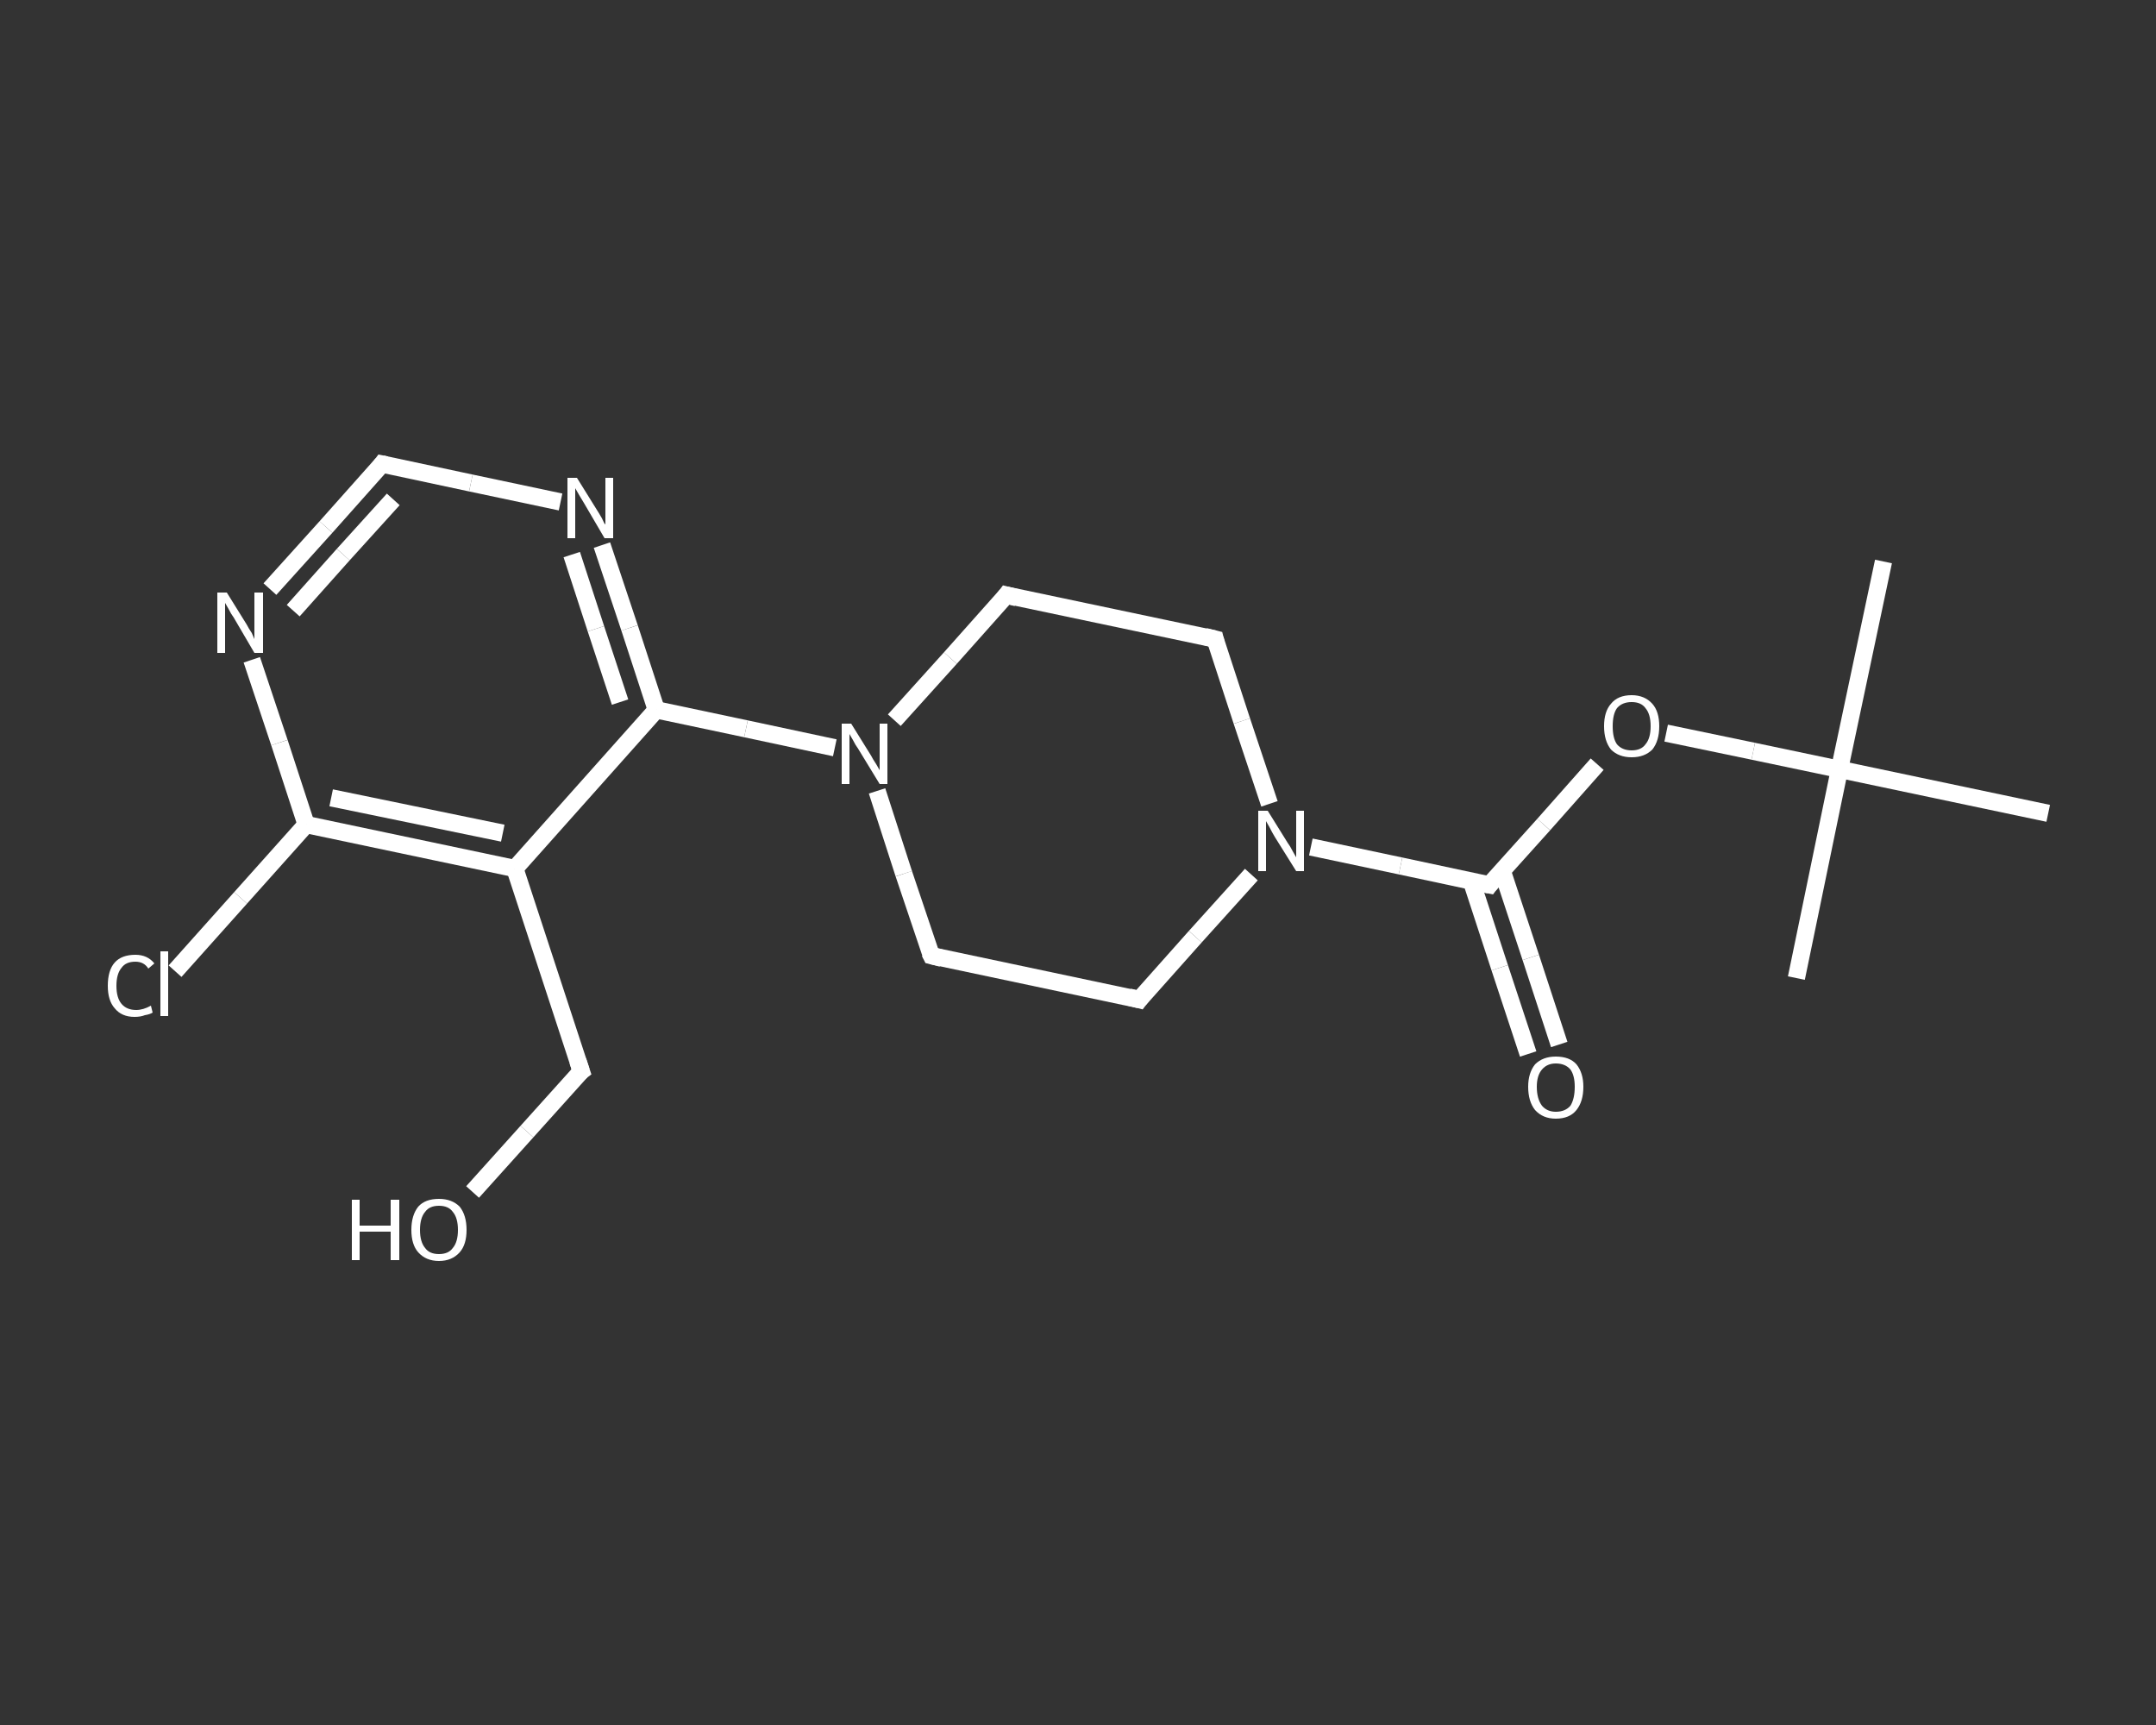 <?xml version='1.0' encoding='iso-8859-1'?>
<svg version='1.1' baseProfile='full'
              xmlns='http://www.w3.org/2000/svg'
                      xmlns:rdkit='http://www.rdkit.org/xml'
                      xmlns:xlink='http://www.w3.org/1999/xlink'
                  xml:space='preserve'
width='250px' height='200px' viewBox='0 0 250 200'>
<rect x="0" y="0" width="250" height="200" fill="#333333" stroke="none"/>
<!-- END OF HEADER -->
<rect style='opacity:1.0;fill:transparent;stroke:none' width='250.0' height='200.0' x='0.0' y='0.0'> </rect>
<path class='bond-0 atom-0 atom-1' d='M 218.4,65.1 L 213.3,89.2' style='fill:none;fill-rule:evenodd;stroke:#FFFFFF;stroke-width:2.0px;stroke-linecap:butt;stroke-linejoin:miter;stroke-opacity:1' />
<path class='bond-1 atom-1 atom-2' d='M 213.3,89.2 L 208.3,113.4' style='fill:none;fill-rule:evenodd;stroke:#FFFFFF;stroke-width:2.0px;stroke-linecap:butt;stroke-linejoin:miter;stroke-opacity:1' />
<path class='bond-2 atom-1 atom-3' d='M 213.3,89.2 L 237.5,94.3' style='fill:none;fill-rule:evenodd;stroke:#FFFFFF;stroke-width:2.0px;stroke-linecap:butt;stroke-linejoin:miter;stroke-opacity:1' />
<path class='bond-3 atom-1 atom-4' d='M 213.3,89.2 L 203.3,87.1' style='fill:none;fill-rule:evenodd;stroke:#FFFFFF;stroke-width:2.0px;stroke-linecap:butt;stroke-linejoin:miter;stroke-opacity:1' />
<path class='bond-3 atom-1 atom-4' d='M 203.3,87.1 L 193.2,85.0' style='fill:none;fill-rule:evenodd;stroke:#FFFFFF;stroke-width:2.0px;stroke-linecap:butt;stroke-linejoin:miter;stroke-opacity:1' />
<path class='bond-4 atom-4 atom-5' d='M 185.2,88.6 L 179.0,95.6' style='fill:none;fill-rule:evenodd;stroke:#FFFFFF;stroke-width:2.0px;stroke-linecap:butt;stroke-linejoin:miter;stroke-opacity:1' />
<path class='bond-4 atom-4 atom-5' d='M 179.0,95.6 L 172.7,102.6' style='fill:none;fill-rule:evenodd;stroke:#FFFFFF;stroke-width:2.0px;stroke-linecap:butt;stroke-linejoin:miter;stroke-opacity:1' />
<path class='bond-5 atom-5 atom-6' d='M 170.6,102.1 L 173.9,112.2' style='fill:none;fill-rule:evenodd;stroke:#FFFFFF;stroke-width:2.0px;stroke-linecap:butt;stroke-linejoin:miter;stroke-opacity:1' />
<path class='bond-5 atom-5 atom-6' d='M 173.9,112.2 L 177.2,122.2' style='fill:none;fill-rule:evenodd;stroke:#FFFFFF;stroke-width:2.0px;stroke-linecap:butt;stroke-linejoin:miter;stroke-opacity:1' />
<path class='bond-5 atom-5 atom-6' d='M 174.2,101.0 L 177.5,111.0' style='fill:none;fill-rule:evenodd;stroke:#FFFFFF;stroke-width:2.0px;stroke-linecap:butt;stroke-linejoin:miter;stroke-opacity:1' />
<path class='bond-5 atom-5 atom-6' d='M 177.5,111.0 L 180.8,121.1' style='fill:none;fill-rule:evenodd;stroke:#FFFFFF;stroke-width:2.0px;stroke-linecap:butt;stroke-linejoin:miter;stroke-opacity:1' />
<path class='bond-6 atom-5 atom-7' d='M 172.7,102.6 L 162.4,100.4' style='fill:none;fill-rule:evenodd;stroke:#FFFFFF;stroke-width:2.0px;stroke-linecap:butt;stroke-linejoin:miter;stroke-opacity:1' />
<path class='bond-6 atom-5 atom-7' d='M 162.4,100.4 L 152.0,98.2' style='fill:none;fill-rule:evenodd;stroke:#FFFFFF;stroke-width:2.0px;stroke-linecap:butt;stroke-linejoin:miter;stroke-opacity:1' />
<path class='bond-7 atom-7 atom-8' d='M 145.1,101.4 L 138.6,108.6' style='fill:none;fill-rule:evenodd;stroke:#FFFFFF;stroke-width:2.0px;stroke-linecap:butt;stroke-linejoin:miter;stroke-opacity:1' />
<path class='bond-7 atom-7 atom-8' d='M 138.6,108.6 L 132.1,115.9' style='fill:none;fill-rule:evenodd;stroke:#FFFFFF;stroke-width:2.0px;stroke-linecap:butt;stroke-linejoin:miter;stroke-opacity:1' />
<path class='bond-8 atom-8 atom-9' d='M 132.1,115.9 L 108.0,110.8' style='fill:none;fill-rule:evenodd;stroke:#FFFFFF;stroke-width:2.0px;stroke-linecap:butt;stroke-linejoin:miter;stroke-opacity:1' />
<path class='bond-9 atom-9 atom-10' d='M 108.0,110.8 L 104.8,101.3' style='fill:none;fill-rule:evenodd;stroke:#FFFFFF;stroke-width:2.0px;stroke-linecap:butt;stroke-linejoin:miter;stroke-opacity:1' />
<path class='bond-9 atom-9 atom-10' d='M 104.8,101.3 L 101.7,91.7' style='fill:none;fill-rule:evenodd;stroke:#FFFFFF;stroke-width:2.0px;stroke-linecap:butt;stroke-linejoin:miter;stroke-opacity:1' />
<path class='bond-10 atom-10 atom-11' d='M 96.8,86.7 L 86.5,84.5' style='fill:none;fill-rule:evenodd;stroke:#FFFFFF;stroke-width:2.0px;stroke-linecap:butt;stroke-linejoin:miter;stroke-opacity:1' />
<path class='bond-10 atom-10 atom-11' d='M 86.5,84.5 L 76.1,82.3' style='fill:none;fill-rule:evenodd;stroke:#FFFFFF;stroke-width:2.0px;stroke-linecap:butt;stroke-linejoin:miter;stroke-opacity:1' />
<path class='bond-11 atom-11 atom-12' d='M 76.1,82.3 L 73.0,72.8' style='fill:none;fill-rule:evenodd;stroke:#FFFFFF;stroke-width:2.0px;stroke-linecap:butt;stroke-linejoin:miter;stroke-opacity:1' />
<path class='bond-11 atom-11 atom-12' d='M 73.0,72.8 L 69.8,63.2' style='fill:none;fill-rule:evenodd;stroke:#FFFFFF;stroke-width:2.0px;stroke-linecap:butt;stroke-linejoin:miter;stroke-opacity:1' />
<path class='bond-11 atom-11 atom-12' d='M 71.9,81.4 L 69.1,72.9' style='fill:none;fill-rule:evenodd;stroke:#FFFFFF;stroke-width:2.0px;stroke-linecap:butt;stroke-linejoin:miter;stroke-opacity:1' />
<path class='bond-11 atom-11 atom-12' d='M 69.1,72.9 L 66.3,64.3' style='fill:none;fill-rule:evenodd;stroke:#FFFFFF;stroke-width:2.0px;stroke-linecap:butt;stroke-linejoin:miter;stroke-opacity:1' />
<path class='bond-12 atom-12 atom-13' d='M 65.0,58.2 L 54.6,56.0' style='fill:none;fill-rule:evenodd;stroke:#FFFFFF;stroke-width:2.0px;stroke-linecap:butt;stroke-linejoin:miter;stroke-opacity:1' />
<path class='bond-12 atom-12 atom-13' d='M 54.6,56.0 L 44.3,53.8' style='fill:none;fill-rule:evenodd;stroke:#FFFFFF;stroke-width:2.0px;stroke-linecap:butt;stroke-linejoin:miter;stroke-opacity:1' />
<path class='bond-13 atom-13 atom-14' d='M 44.3,53.8 L 37.8,61.1' style='fill:none;fill-rule:evenodd;stroke:#FFFFFF;stroke-width:2.0px;stroke-linecap:butt;stroke-linejoin:miter;stroke-opacity:1' />
<path class='bond-13 atom-13 atom-14' d='M 37.8,61.1 L 31.3,68.3' style='fill:none;fill-rule:evenodd;stroke:#FFFFFF;stroke-width:2.0px;stroke-linecap:butt;stroke-linejoin:miter;stroke-opacity:1' />
<path class='bond-13 atom-13 atom-14' d='M 45.6,57.9 L 39.8,64.3' style='fill:none;fill-rule:evenodd;stroke:#FFFFFF;stroke-width:2.0px;stroke-linecap:butt;stroke-linejoin:miter;stroke-opacity:1' />
<path class='bond-13 atom-13 atom-14' d='M 39.8,64.3 L 34.0,70.8' style='fill:none;fill-rule:evenodd;stroke:#FFFFFF;stroke-width:2.0px;stroke-linecap:butt;stroke-linejoin:miter;stroke-opacity:1' />
<path class='bond-14 atom-14 atom-15' d='M 29.2,76.5 L 32.4,86.1' style='fill:none;fill-rule:evenodd;stroke:#FFFFFF;stroke-width:2.0px;stroke-linecap:butt;stroke-linejoin:miter;stroke-opacity:1' />
<path class='bond-14 atom-14 atom-15' d='M 32.4,86.1 L 35.5,95.6' style='fill:none;fill-rule:evenodd;stroke:#FFFFFF;stroke-width:2.0px;stroke-linecap:butt;stroke-linejoin:miter;stroke-opacity:1' />
<path class='bond-15 atom-15 atom-16' d='M 35.5,95.6 L 27.9,104.1' style='fill:none;fill-rule:evenodd;stroke:#FFFFFF;stroke-width:2.0px;stroke-linecap:butt;stroke-linejoin:miter;stroke-opacity:1' />
<path class='bond-15 atom-15 atom-16' d='M 27.9,104.1 L 20.3,112.6' style='fill:none;fill-rule:evenodd;stroke:#FFFFFF;stroke-width:2.0px;stroke-linecap:butt;stroke-linejoin:miter;stroke-opacity:1' />
<path class='bond-16 atom-15 atom-17' d='M 35.5,95.6 L 59.7,100.7' style='fill:none;fill-rule:evenodd;stroke:#FFFFFF;stroke-width:2.0px;stroke-linecap:butt;stroke-linejoin:miter;stroke-opacity:1' />
<path class='bond-16 atom-15 atom-17' d='M 38.4,92.5 L 58.3,96.6' style='fill:none;fill-rule:evenodd;stroke:#FFFFFF;stroke-width:2.0px;stroke-linecap:butt;stroke-linejoin:miter;stroke-opacity:1' />
<path class='bond-17 atom-17 atom-18' d='M 59.7,100.7 L 67.4,124.2' style='fill:none;fill-rule:evenodd;stroke:#FFFFFF;stroke-width:2.0px;stroke-linecap:butt;stroke-linejoin:miter;stroke-opacity:1' />
<path class='bond-18 atom-18 atom-19' d='M 67.4,124.2 L 61.1,131.2' style='fill:none;fill-rule:evenodd;stroke:#FFFFFF;stroke-width:2.0px;stroke-linecap:butt;stroke-linejoin:miter;stroke-opacity:1' />
<path class='bond-18 atom-18 atom-19' d='M 61.1,131.2 L 54.8,138.2' style='fill:none;fill-rule:evenodd;stroke:#FFFFFF;stroke-width:2.0px;stroke-linecap:butt;stroke-linejoin:miter;stroke-opacity:1' />
<path class='bond-19 atom-10 atom-20' d='M 103.7,83.5 L 110.2,76.3' style='fill:none;fill-rule:evenodd;stroke:#FFFFFF;stroke-width:2.0px;stroke-linecap:butt;stroke-linejoin:miter;stroke-opacity:1' />
<path class='bond-19 atom-10 atom-20' d='M 110.2,76.3 L 116.7,69.0' style='fill:none;fill-rule:evenodd;stroke:#FFFFFF;stroke-width:2.0px;stroke-linecap:butt;stroke-linejoin:miter;stroke-opacity:1' />
<path class='bond-20 atom-20 atom-21' d='M 116.7,69.0 L 140.9,74.1' style='fill:none;fill-rule:evenodd;stroke:#FFFFFF;stroke-width:2.0px;stroke-linecap:butt;stroke-linejoin:miter;stroke-opacity:1' />
<path class='bond-21 atom-21 atom-7' d='M 140.9,74.1 L 144.0,83.6' style='fill:none;fill-rule:evenodd;stroke:#FFFFFF;stroke-width:2.0px;stroke-linecap:butt;stroke-linejoin:miter;stroke-opacity:1' />
<path class='bond-21 atom-21 atom-7' d='M 144.0,83.6 L 147.2,93.2' style='fill:none;fill-rule:evenodd;stroke:#FFFFFF;stroke-width:2.0px;stroke-linecap:butt;stroke-linejoin:miter;stroke-opacity:1' />
<path class='bond-22 atom-17 atom-11' d='M 59.7,100.7 L 76.1,82.3' style='fill:none;fill-rule:evenodd;stroke:#FFFFFF;stroke-width:2.0px;stroke-linecap:butt;stroke-linejoin:miter;stroke-opacity:1' />
<path d='M 173.0,102.2 L 172.7,102.6 L 172.2,102.5' style='fill:none;stroke:#FFFFFF;stroke-width:2.0px;stroke-linecap:butt;stroke-linejoin:miter;stroke-opacity:1;' />
<path d='M 132.4,115.5 L 132.1,115.9 L 130.9,115.6' style='fill:none;stroke:#FFFFFF;stroke-width:2.0px;stroke-linecap:butt;stroke-linejoin:miter;stroke-opacity:1;' />
<path d='M 109.2,111.1 L 108.0,110.8 L 107.8,110.4' style='fill:none;stroke:#FFFFFF;stroke-width:2.0px;stroke-linecap:butt;stroke-linejoin:miter;stroke-opacity:1;' />
<path d='M 44.8,53.9 L 44.3,53.8 L 44.0,54.2' style='fill:none;stroke:#FFFFFF;stroke-width:2.0px;stroke-linecap:butt;stroke-linejoin:miter;stroke-opacity:1;' />
<path d='M 67.0,123.0 L 67.4,124.2 L 67.0,124.5' style='fill:none;stroke:#FFFFFF;stroke-width:2.0px;stroke-linecap:butt;stroke-linejoin:miter;stroke-opacity:1;' />
<path d='M 116.4,69.4 L 116.7,69.0 L 117.9,69.3' style='fill:none;stroke:#FFFFFF;stroke-width:2.0px;stroke-linecap:butt;stroke-linejoin:miter;stroke-opacity:1;' />
<path d='M 139.7,73.8 L 140.9,74.1 L 141.0,74.5' style='fill:none;stroke:#FFFFFF;stroke-width:2.0px;stroke-linecap:butt;stroke-linejoin:miter;stroke-opacity:1;' />
<path class='atom-4' d='M 186.0 84.2
Q 186.0 82.5, 186.8 81.6
Q 187.6 80.6, 189.2 80.6
Q 190.7 80.6, 191.6 81.6
Q 192.4 82.5, 192.4 84.2
Q 192.4 85.9, 191.6 86.9
Q 190.7 87.8, 189.2 87.8
Q 187.7 87.8, 186.8 86.9
Q 186.0 85.9, 186.0 84.2
M 189.2 87.0
Q 190.3 87.0, 190.8 86.3
Q 191.4 85.6, 191.4 84.2
Q 191.4 82.8, 190.8 82.1
Q 190.3 81.4, 189.2 81.4
Q 188.1 81.4, 187.5 82.1
Q 187.0 82.8, 187.0 84.2
Q 187.0 85.6, 187.5 86.3
Q 188.1 87.0, 189.2 87.0
' fill='#FFFFFF'/>
<path class='atom-6' d='M 177.2 126.0
Q 177.2 124.4, 178.0 123.4
Q 178.9 122.5, 180.4 122.5
Q 182.0 122.5, 182.8 123.4
Q 183.6 124.4, 183.6 126.0
Q 183.6 127.7, 182.8 128.7
Q 182.0 129.7, 180.4 129.7
Q 178.9 129.7, 178.0 128.7
Q 177.2 127.7, 177.2 126.0
M 180.4 128.9
Q 181.5 128.9, 182.1 128.2
Q 182.6 127.4, 182.6 126.0
Q 182.6 124.7, 182.1 124.0
Q 181.5 123.3, 180.4 123.3
Q 179.4 123.3, 178.8 124.0
Q 178.2 124.7, 178.2 126.0
Q 178.2 127.4, 178.8 128.2
Q 179.4 128.9, 180.4 128.9
' fill='#FFFFFF'/>
<path class='atom-7' d='M 147.0 94.0
L 149.3 97.7
Q 149.6 98.1, 149.9 98.7
Q 150.3 99.4, 150.3 99.4
L 150.3 94.0
L 151.2 94.0
L 151.2 101.0
L 150.3 101.0
L 147.8 97.0
Q 147.5 96.5, 147.2 95.9
Q 146.9 95.4, 146.8 95.2
L 146.8 101.0
L 145.9 101.0
L 145.9 94.0
L 147.0 94.0
' fill='#FFFFFF'/>
<path class='atom-10' d='M 98.7 83.9
L 101.0 87.6
Q 101.2 88.0, 101.6 88.6
Q 102.0 89.3, 102.0 89.3
L 102.0 83.9
L 102.9 83.9
L 102.9 90.9
L 102.0 90.9
L 99.5 86.8
Q 99.2 86.4, 98.9 85.8
Q 98.6 85.3, 98.5 85.1
L 98.5 90.9
L 97.6 90.9
L 97.6 83.9
L 98.7 83.9
' fill='#FFFFFF'/>
<path class='atom-12' d='M 66.9 55.4
L 69.2 59.1
Q 69.4 59.4, 69.8 60.1
Q 70.1 60.8, 70.2 60.8
L 70.2 55.4
L 71.1 55.4
L 71.1 62.4
L 70.1 62.4
L 67.7 58.3
Q 67.4 57.8, 67.1 57.3
Q 66.8 56.8, 66.7 56.6
L 66.7 62.4
L 65.8 62.4
L 65.8 55.4
L 66.9 55.4
' fill='#FFFFFF'/>
<path class='atom-14' d='M 26.3 68.7
L 28.6 72.4
Q 28.8 72.8, 29.2 73.4
Q 29.5 74.1, 29.5 74.1
L 29.5 68.7
L 30.5 68.7
L 30.5 75.7
L 29.5 75.7
L 27.1 71.6
Q 26.8 71.2, 26.5 70.6
Q 26.2 70.1, 26.1 69.9
L 26.1 75.7
L 25.2 75.7
L 25.2 68.7
L 26.3 68.7
' fill='#FFFFFF'/>
<path class='atom-16' d='M 12.5 114.3
Q 12.5 112.5, 13.3 111.6
Q 14.1 110.7, 15.7 110.7
Q 17.1 110.7, 17.9 111.7
L 17.2 112.3
Q 16.7 111.5, 15.7 111.5
Q 14.6 111.5, 14.1 112.2
Q 13.5 112.9, 13.5 114.3
Q 13.5 115.7, 14.1 116.4
Q 14.7 117.1, 15.8 117.1
Q 16.6 117.1, 17.5 116.6
L 17.7 117.4
Q 17.4 117.6, 16.8 117.7
Q 16.3 117.9, 15.6 117.9
Q 14.1 117.9, 13.3 116.9
Q 12.5 116.0, 12.5 114.3
' fill='#FFFFFF'/>
<path class='atom-16' d='M 18.6 110.3
L 19.5 110.3
L 19.5 117.8
L 18.6 117.8
L 18.6 110.3
' fill='#FFFFFF'/>
<path class='atom-19' d='M 40.8 139.1
L 41.7 139.1
L 41.7 142.1
L 45.3 142.1
L 45.3 139.1
L 46.3 139.1
L 46.3 146.1
L 45.3 146.1
L 45.3 142.8
L 41.7 142.8
L 41.7 146.1
L 40.8 146.1
L 40.8 139.1
' fill='#FFFFFF'/>
<path class='atom-19' d='M 47.7 142.6
Q 47.7 140.9, 48.5 139.9
Q 49.3 139.0, 50.9 139.0
Q 52.4 139.0, 53.3 139.9
Q 54.1 140.9, 54.1 142.6
Q 54.1 144.3, 53.3 145.2
Q 52.4 146.2, 50.9 146.2
Q 49.4 146.2, 48.5 145.2
Q 47.7 144.3, 47.7 142.6
M 50.9 145.4
Q 52.0 145.4, 52.5 144.7
Q 53.1 144.0, 53.1 142.6
Q 53.1 141.2, 52.5 140.5
Q 52.0 139.8, 50.9 139.8
Q 49.8 139.8, 49.3 140.5
Q 48.7 141.2, 48.7 142.6
Q 48.7 144.0, 49.3 144.7
Q 49.8 145.4, 50.9 145.4
' fill='#FFFFFF'/>
</svg>
